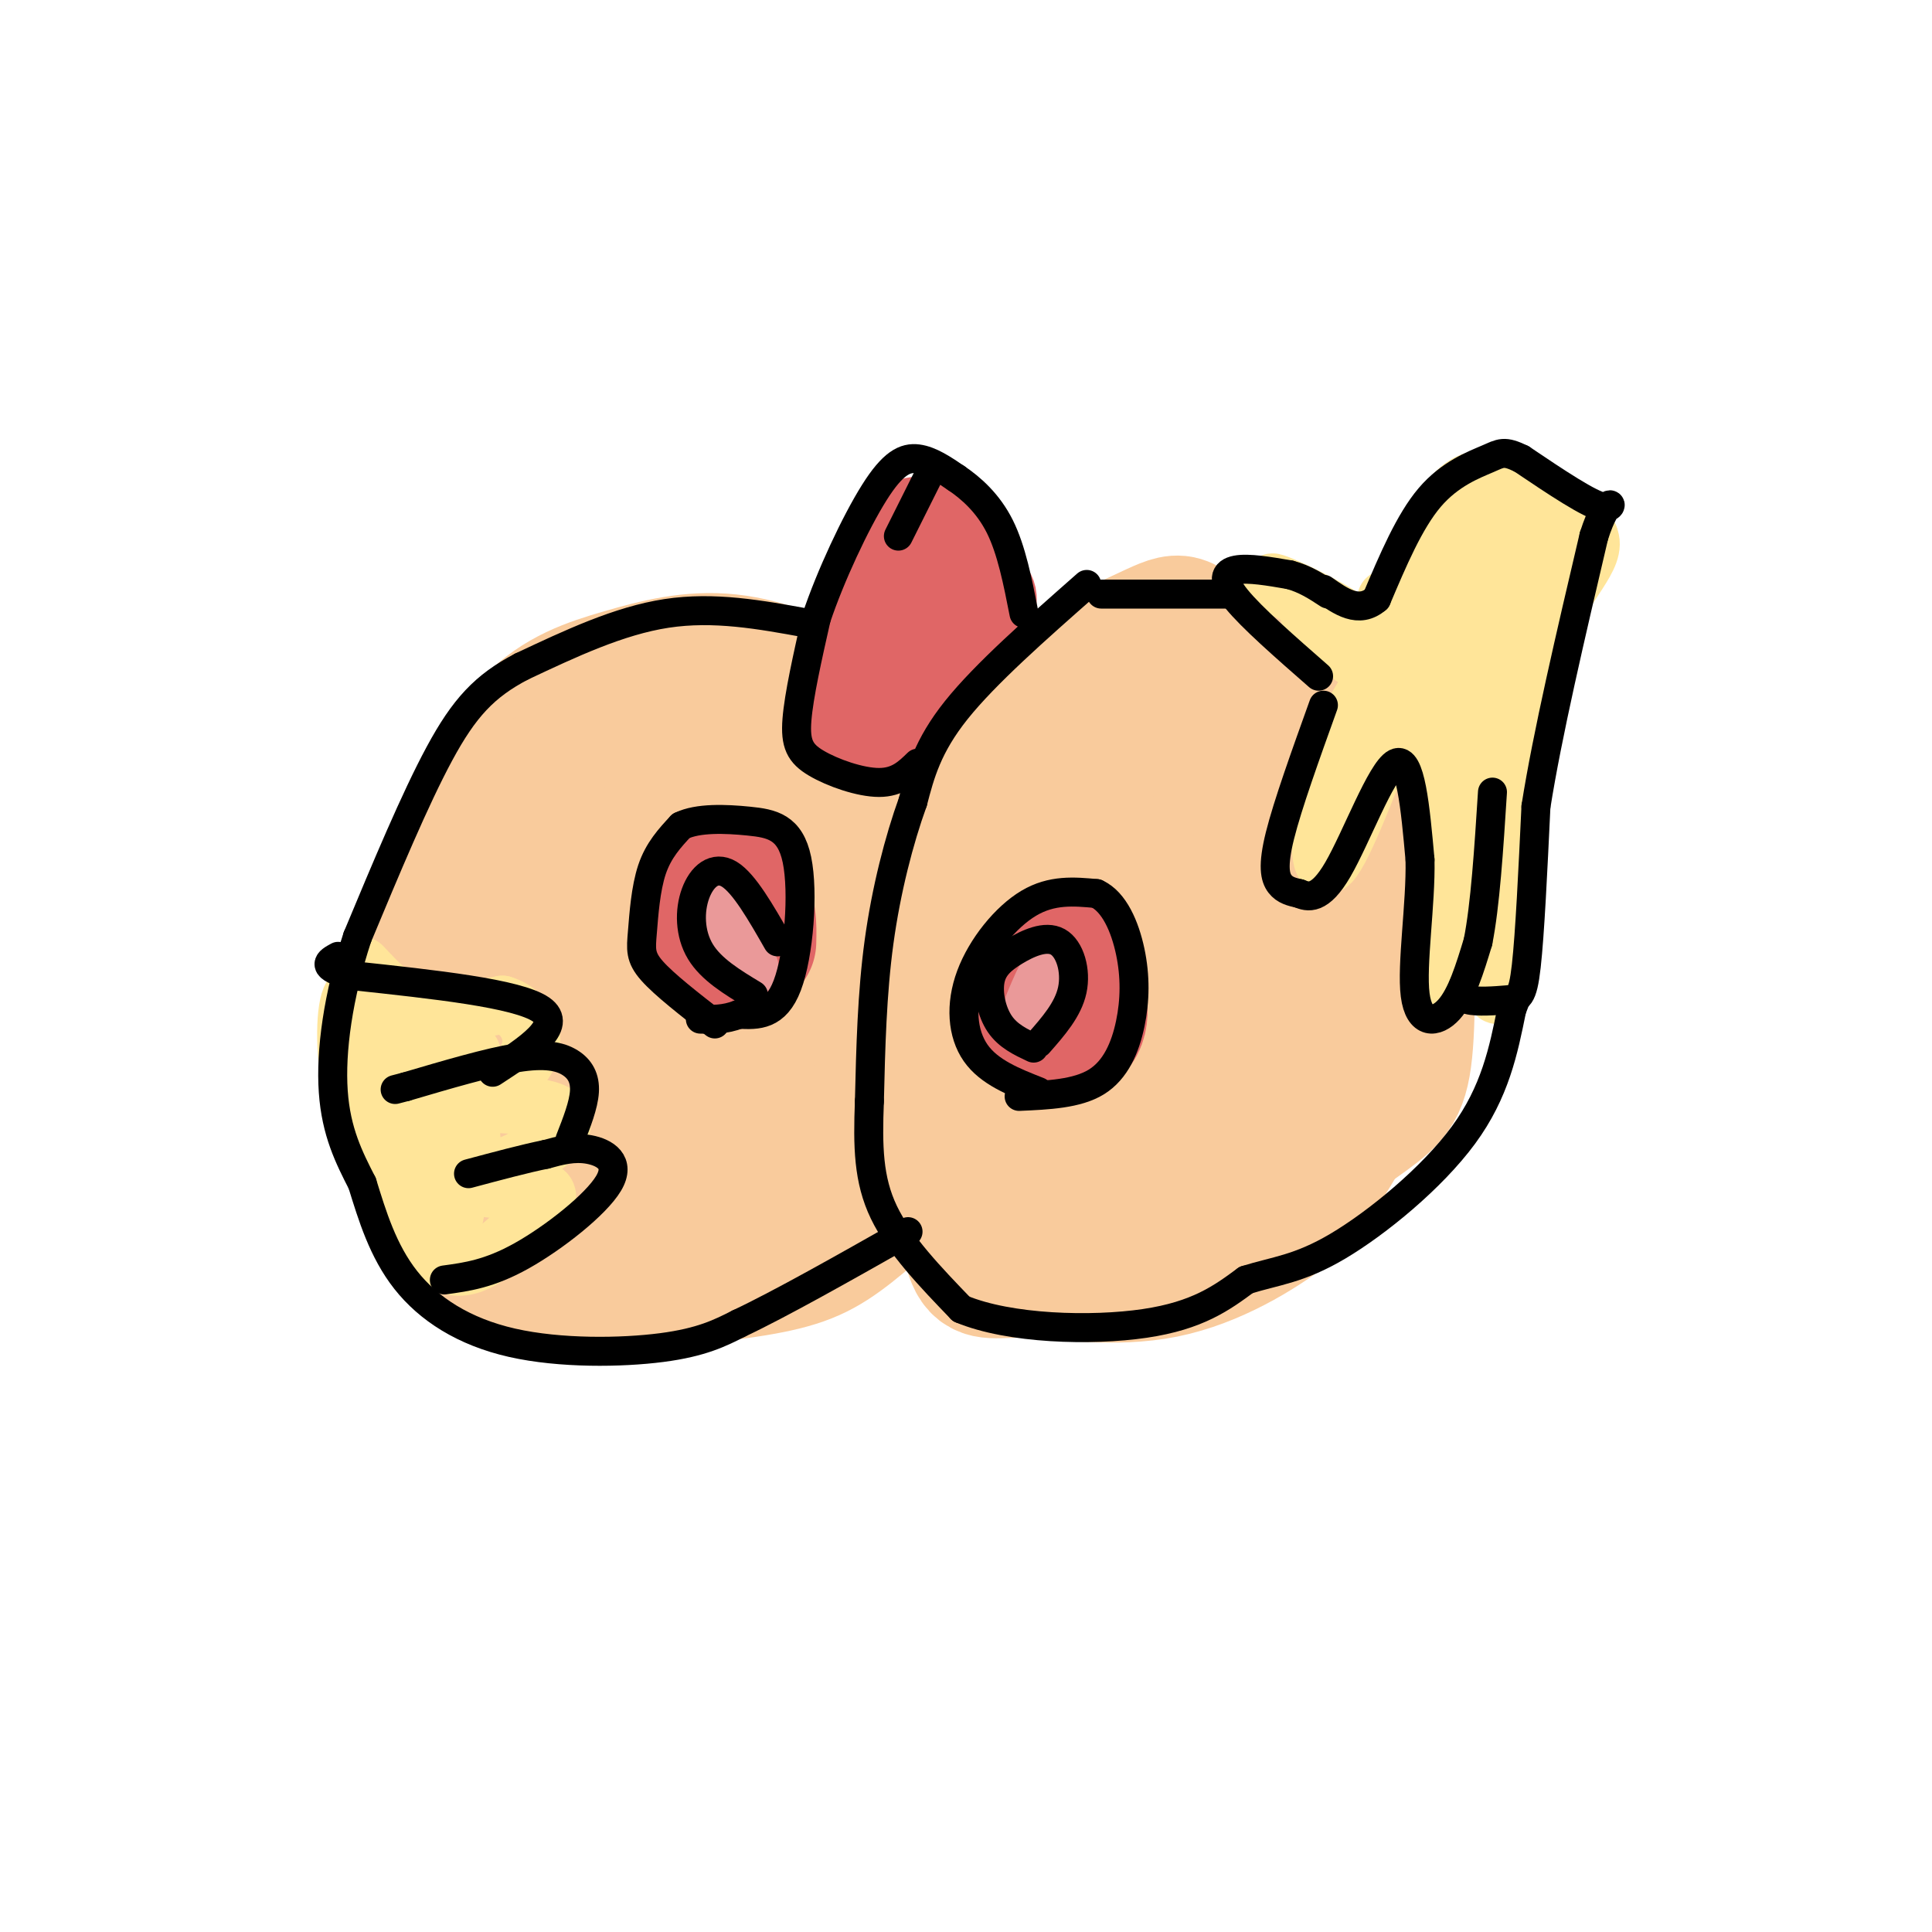<svg viewBox='0 0 400 400' version='1.1' xmlns='http://www.w3.org/2000/svg' xmlns:xlink='http://www.w3.org/1999/xlink'><g fill='none' stroke='#f9cb9c' stroke-width='28' stroke-linecap='round' stroke-linejoin='round'><path d='M205,254c-3.597,-1.136 -7.194,-2.271 -11,-4c-3.806,-1.729 -7.819,-4.050 -11,-11c-3.181,-6.950 -5.528,-18.527 -6,-29c-0.472,-10.473 0.932,-19.842 3,-29c2.068,-9.158 4.800,-18.106 16,-27c11.200,-8.894 30.868,-17.734 40,-22c9.132,-4.266 7.728,-3.956 14,1c6.272,4.956 20.221,14.559 28,23c7.779,8.441 9.390,15.721 11,23'/><path d='M289,179c2.345,11.234 2.708,27.818 2,37c-0.708,9.182 -2.486,10.962 -8,15c-5.514,4.038 -14.762,10.336 -28,14c-13.238,3.664 -30.465,4.696 -40,2c-9.535,-2.696 -11.380,-9.120 -13,-19c-1.620,-9.880 -3.017,-23.216 -1,-34c2.017,-10.784 7.448,-19.014 10,-23c2.552,-3.986 2.226,-3.727 7,-7c4.774,-3.273 14.650,-10.078 21,-13c6.350,-2.922 9.175,-1.961 12,-1'/><path d='M251,150c4.117,1.279 8.408,4.978 12,10c3.592,5.022 6.484,11.369 8,19c1.516,7.631 1.654,16.548 0,27c-1.654,10.452 -5.102,22.441 -12,28c-6.898,5.559 -17.246,4.690 -27,3c-9.754,-1.690 -18.915,-4.200 -24,-5c-5.085,-0.800 -6.094,0.111 -8,-5c-1.906,-5.111 -4.711,-16.245 -6,-23c-1.289,-6.755 -1.064,-9.130 0,-15c1.064,-5.870 2.966,-15.233 11,-21c8.034,-5.767 22.202,-7.937 31,-5c8.798,2.937 12.228,10.982 14,21c1.772,10.018 1.886,22.009 2,34'/><path d='M252,218c-0.121,6.784 -1.422,6.743 -6,8c-4.578,1.257 -12.432,3.812 -18,2c-5.568,-1.812 -8.850,-7.989 -11,-12c-2.150,-4.011 -3.168,-5.854 -2,-12c1.168,-6.146 4.520,-16.595 7,-22c2.480,-5.405 4.087,-5.765 9,-7c4.913,-1.235 13.133,-3.346 17,-4c3.867,-0.654 3.380,0.148 5,4c1.620,3.852 5.345,10.754 5,20c-0.345,9.246 -4.760,20.837 -10,25c-5.240,4.163 -11.303,0.899 -15,-1c-3.697,-1.899 -5.026,-2.431 -8,-7c-2.974,-4.569 -7.591,-13.173 -10,-19c-2.409,-5.827 -2.610,-8.876 1,-11c3.610,-2.124 11.031,-3.321 17,-3c5.969,0.321 10.484,2.161 15,4'/><path d='M248,183c3.000,3.156 3.000,9.044 2,14c-1.000,4.956 -3.000,8.978 -5,13'/><path d='M234,178c1.917,6.667 3.833,13.333 2,21c-1.833,7.667 -7.417,16.333 -13,25'/><path d='M199,243c0.683,7.464 1.365,14.928 3,18c1.635,3.072 4.222,1.751 11,2c6.778,0.249 17.748,2.067 28,0c10.252,-2.067 19.786,-8.019 25,-12c5.214,-3.981 6.107,-5.990 7,-8'/><path d='M273,243c3.500,-5.333 8.750,-14.667 14,-24'/><path d='M181,231c-2.420,3.544 -4.840,7.089 -9,11c-4.160,3.911 -10.060,8.190 -20,10c-9.940,1.810 -23.920,1.151 -32,1c-8.080,-0.151 -10.258,0.207 -16,-6c-5.742,-6.207 -15.046,-18.979 -19,-27c-3.954,-8.021 -2.558,-11.292 0,-18c2.558,-6.708 6.279,-16.854 10,-27'/><path d='M95,175c4.064,-9.306 9.223,-19.072 15,-25c5.777,-5.928 12.172,-8.018 19,-10c6.828,-1.982 14.090,-3.854 22,-3c7.910,0.854 16.470,4.436 22,8c5.530,3.564 8.032,7.109 10,11c1.968,3.891 3.404,8.126 4,15c0.596,6.874 0.352,16.387 0,24c-0.352,7.613 -0.812,13.327 -7,21c-6.188,7.673 -18.103,17.305 -26,23c-7.897,5.695 -11.777,7.454 -19,8c-7.223,0.546 -17.791,-0.122 -23,0c-5.209,0.122 -5.060,1.035 -7,-4c-1.940,-5.035 -5.970,-16.017 -10,-27'/><path d='M95,216c-2.029,-11.078 -2.101,-25.273 -2,-32c0.101,-6.727 0.375,-5.985 3,-9c2.625,-3.015 7.602,-9.788 17,-14c9.398,-4.212 23.216,-5.863 31,-5c7.784,0.863 9.534,4.242 11,6c1.466,1.758 2.647,1.896 4,7c1.353,5.104 2.879,15.173 4,21c1.121,5.827 1.836,7.411 0,12c-1.836,4.589 -6.222,12.183 -11,17c-4.778,4.817 -9.948,6.857 -14,8c-4.052,1.143 -6.988,1.390 -12,-2c-5.012,-3.390 -12.102,-10.415 -16,-15c-3.898,-4.585 -4.605,-6.729 -4,-13c0.605,-6.271 2.523,-16.671 4,-22c1.477,-5.329 2.513,-5.589 7,-7c4.487,-1.411 12.425,-3.975 17,-4c4.575,-0.025 5.788,2.487 7,5'/><path d='M141,169c2.193,1.492 4.175,2.721 6,8c1.825,5.279 3.494,14.609 4,20c0.506,5.391 -0.152,6.843 -2,12c-1.848,5.157 -4.887,14.018 -10,17c-5.113,2.982 -12.300,0.084 -17,-5c-4.700,-5.084 -6.912,-12.355 -8,-17c-1.088,-4.645 -1.050,-6.665 0,-11c1.050,-4.335 3.113,-10.987 7,-14c3.887,-3.013 9.597,-2.387 13,-1c3.403,1.387 4.500,3.537 5,7c0.500,3.463 0.404,8.240 -1,12c-1.404,3.760 -4.115,6.503 -6,6c-1.885,-0.503 -2.942,-4.251 -4,-8'/><path d='M192,240c-6.339,6.077 -12.679,12.155 -18,16c-5.321,3.845 -9.625,5.458 -20,7c-10.375,1.542 -26.821,3.012 -37,2c-10.179,-1.012 -14.089,-4.506 -18,-8'/><path d='M99,257c-5.000,-6.500 -8.500,-18.750 -12,-31'/></g>
<g fill='none' stroke='#e06666' stroke-width='28' stroke-linecap='round' stroke-linejoin='round'><path d='M214,208c2.501,-3.038 5.003,-6.075 7,-5c1.997,1.075 3.491,6.263 2,9c-1.491,2.737 -5.967,3.022 -8,1c-2.033,-2.022 -1.624,-6.352 0,-10c1.624,-3.648 4.464,-6.614 6,-6c1.536,0.614 1.768,4.807 2,9'/><path d='M223,206c0.167,1.667 -0.417,1.333 -1,1'/><path d='M153,199c-3.689,-5.822 -7.378,-11.644 -7,-14c0.378,-2.356 4.822,-1.244 7,1c2.178,2.244 2.089,5.622 2,9'/></g>
<g fill='none' stroke='#ea9999' stroke-width='12' stroke-linecap='round' stroke-linejoin='round'><path d='M151,193c-2.133,-4.133 -4.267,-8.267 -3,-6c1.267,2.267 5.933,10.933 7,13c1.067,2.067 -1.467,-2.467 -4,-7'/><path d='M214,208c1.250,-3.000 2.500,-6.000 3,-6c0.500,0.000 0.250,3.000 0,6'/><path d='M217,208c0.000,0.833 0.000,-0.083 0,-1'/></g>
<g fill='none' stroke='#ffe599' stroke-width='12' stroke-linecap='round' stroke-linejoin='round'><path d='M75,200c3.583,3.833 7.167,7.667 12,9c4.833,1.333 10.917,0.167 17,-1'/><path d='M104,208c4.202,1.226 6.208,4.792 6,8c-0.208,3.208 -2.631,6.060 -6,8c-3.369,1.940 -7.685,2.970 -12,4'/><path d='M92,228c3.129,0.616 16.952,0.155 22,2c5.048,1.845 1.321,5.997 -4,9c-5.321,3.003 -12.234,4.858 -12,6c0.234,1.142 7.617,1.571 15,2'/><path d='M113,247c1.440,1.726 -2.458,5.042 -7,9c-4.542,3.958 -9.726,8.560 -15,5c-5.274,-3.560 -10.637,-15.280 -16,-27'/><path d='M75,234c-3.368,-9.571 -3.789,-19.998 -3,-25c0.789,-5.002 2.789,-4.577 5,3c2.211,7.577 4.632,22.308 7,30c2.368,7.692 4.684,8.346 7,9'/><path d='M91,251c1.356,3.711 1.244,8.489 2,6c0.756,-2.489 2.378,-12.244 4,-22'/><path d='M97,235c0.850,-1.931 0.974,4.242 0,8c-0.974,3.758 -3.044,5.100 -6,1c-2.956,-4.100 -6.796,-13.642 -7,-19c-0.204,-5.358 3.227,-6.531 6,-7c2.773,-0.469 4.886,-0.235 7,0'/><path d='M97,218c1.167,0.000 0.583,0.000 0,0'/><path d='M283,143c-3.089,4.956 -6.178,9.911 -8,18c-1.822,8.089 -2.378,19.311 0,18c2.378,-1.311 7.689,-15.156 13,-29'/><path d='M288,150c2.655,-5.167 2.792,-3.583 5,0c2.208,3.583 6.488,9.167 8,17c1.512,7.833 0.256,17.917 -1,28'/><path d='M300,195c-0.964,7.464 -2.875,12.125 -1,9c1.875,-3.125 7.536,-14.036 10,-17c2.464,-2.964 1.732,2.018 1,7'/><path d='M310,194c-0.131,4.488 -0.958,12.208 0,12c0.958,-0.208 3.702,-8.345 3,-19c-0.702,-10.655 -4.851,-23.827 -9,-37'/><path d='M304,150c-5.500,-9.667 -14.750,-15.333 -24,-21'/><path d='M280,129c-8.889,-5.800 -19.111,-9.800 -16,-8c3.111,1.800 19.556,9.400 36,17'/><path d='M300,138c6.400,-5.622 4.400,-28.178 5,-35c0.600,-6.822 3.800,2.089 7,11'/><path d='M312,114c1.000,11.356 0.000,34.244 -1,38c-1.000,3.756 -2.000,-11.622 -3,-27'/><path d='M308,125c-0.778,-5.978 -1.222,-7.422 -2,-6c-0.778,1.422 -1.889,5.711 -3,10'/><path d='M280,136c0.000,0.000 -9.000,-9.000 -9,-9'/><path d='M289,131c4.167,-13.833 8.333,-27.667 15,-31c6.667,-3.333 15.833,3.833 25,11'/><path d='M329,111c2.071,4.321 -5.250,9.625 -9,20c-3.750,10.375 -3.929,25.821 -4,24c-0.071,-1.821 -0.036,-20.911 0,-40'/><path d='M316,115c0.604,-8.087 2.115,-8.305 1,-3c-1.115,5.305 -4.856,16.133 -10,26c-5.144,9.867 -11.693,18.772 -10,12c1.693,-6.772 11.626,-29.221 11,-35c-0.626,-5.779 -11.813,5.110 -23,16'/><path d='M285,131c-4.422,3.511 -3.978,4.289 -3,6c0.978,1.711 2.489,4.356 4,7'/><path d='M313,153c0.000,0.000 -7.000,22.000 -7,22'/><path d='M287,124c0.000,0.000 6.000,3.000 6,3'/><path d='M314,142c0.000,0.000 -2.000,37.000 -2,37'/></g>
<g fill='none' stroke='#e06666' stroke-width='12' stroke-linecap='round' stroke-linejoin='round'><path d='M184,154c9.750,-9.500 19.500,-19.000 23,-25c3.500,-6.000 0.750,-8.500 -2,-11'/><path d='M205,118c-1.397,-4.018 -3.890,-8.561 -7,-11c-3.110,-2.439 -6.837,-2.772 -10,-2c-3.163,0.772 -5.761,2.649 -8,6c-2.239,3.351 -4.120,8.175 -6,13'/><path d='M174,124c-1.649,6.617 -2.772,16.660 -2,23c0.772,6.340 3.439,8.976 6,9c2.561,0.024 5.018,-2.565 8,-8c2.982,-5.435 6.491,-13.718 10,-22'/><path d='M196,126c3.235,-5.432 6.321,-8.013 5,-5c-1.321,3.013 -7.050,11.619 -12,17c-4.950,5.381 -9.121,7.535 -11,6c-1.879,-1.535 -1.468,-6.759 0,-13c1.468,-6.241 3.991,-13.497 6,-17c2.009,-3.503 3.505,-3.251 5,-3'/><path d='M189,111c1.331,-1.074 2.158,-2.260 3,0c0.842,2.260 1.700,7.967 1,13c-0.700,5.033 -2.958,9.394 -3,6c-0.042,-3.394 2.131,-14.541 1,-15c-1.131,-0.459 -5.565,9.771 -10,20'/><path d='M181,135c-1.833,3.500 -1.417,2.250 -1,1'/></g>
<g fill='none' stroke='#000000' stroke-width='6' stroke-linecap='round' stroke-linejoin='round'><path d='M186,111c0.000,0.000 6.000,-12.000 6,-12'/><path d='M225,121c-10.500,9.250 -21.000,18.500 -27,26c-6.000,7.500 -7.500,13.250 -9,19'/><path d='M189,166c-2.867,7.933 -5.533,18.267 -7,29c-1.467,10.733 -1.733,21.867 -2,33'/><path d='M180,228c-0.356,9.356 -0.244,16.244 3,23c3.244,6.756 9.622,13.378 16,20'/><path d='M199,271c10.000,4.178 27.000,4.622 38,3c11.000,-1.622 16.000,-5.311 21,-9'/><path d='M258,265c6.119,-1.917 10.917,-2.208 19,-7c8.083,-4.792 19.452,-14.083 26,-23c6.548,-8.917 8.274,-17.458 10,-26'/><path d='M313,209c1.667,-4.333 0.833,-2.167 0,0'/><path d='M228,123c0.000,0.000 27.000,0.000 27,0'/><path d='M273,140c-6.933,-6.067 -13.867,-12.133 -17,-16c-3.133,-3.867 -2.467,-5.533 0,-6c2.467,-0.467 6.733,0.267 11,1'/><path d='M267,119c3.167,0.833 5.583,2.417 8,4'/><path d='M274,146c-3.711,10.333 -7.422,20.667 -9,27c-1.578,6.333 -1.022,8.667 0,10c1.022,1.333 2.511,1.667 4,2'/><path d='M269,185c1.774,0.726 4.208,1.542 8,-5c3.792,-6.542 8.940,-20.440 12,-22c3.060,-1.560 4.030,9.220 5,20'/><path d='M294,178c0.202,9.083 -1.792,21.792 -1,28c0.792,6.208 4.369,5.917 7,3c2.631,-2.917 4.315,-8.458 6,-14'/><path d='M306,195c1.500,-7.500 2.250,-19.250 3,-31'/><path d='M303,204c-0.375,1.256 -0.750,2.512 1,3c1.750,0.488 5.625,0.208 8,0c2.375,-0.208 3.250,-0.345 4,-7c0.750,-6.655 1.375,-19.827 2,-33'/><path d='M318,167c2.333,-14.833 7.167,-35.417 12,-56'/><path d='M330,111c3.067,-9.600 4.733,-5.600 2,-6c-2.733,-0.400 -9.867,-5.200 -17,-10'/><path d='M315,95c-3.631,-1.774 -4.208,-1.208 -7,0c-2.792,1.208 -7.798,3.060 -12,8c-4.202,4.940 -7.601,12.970 -11,21'/><path d='M285,124c-3.667,3.167 -7.333,0.583 -11,-2'/><path d='M190,158c-2.054,2.000 -4.107,4.000 -8,4c-3.893,0.000 -9.625,-2.000 -13,-4c-3.375,-2.000 -4.393,-4.000 -4,-9c0.393,-5.000 2.196,-13.000 4,-21'/><path d='M169,128c2.893,-8.667 8.125,-19.833 12,-26c3.875,-6.167 6.393,-7.333 9,-7c2.607,0.333 5.304,2.167 8,4'/><path d='M198,99c3.022,2.044 6.578,5.156 9,10c2.422,4.844 3.711,11.422 5,18'/><path d='M167,129c-9.583,-1.750 -19.167,-3.500 -29,-2c-9.833,1.500 -19.917,6.250 -30,11'/><path d='M108,138c-7.689,4.022 -11.911,8.578 -17,18c-5.089,9.422 -11.044,23.711 -17,38'/><path d='M74,194c-4.022,12.178 -5.578,23.622 -5,32c0.578,8.378 3.289,13.689 6,19'/><path d='M75,245c2.077,6.713 4.268,13.995 9,20c4.732,6.005 12.005,10.732 22,13c9.995,2.268 22.713,2.077 31,1c8.287,-1.077 12.144,-3.038 16,-5'/><path d='M153,274c8.500,-4.000 21.750,-11.500 35,-19'/><path d='M92,265c4.661,-0.631 9.321,-1.262 16,-5c6.679,-3.738 15.375,-10.583 18,-15c2.625,-4.417 -0.821,-6.405 -4,-7c-3.179,-0.595 -6.089,0.202 -9,1'/><path d='M113,239c-4.167,0.833 -10.083,2.417 -16,4'/><path d='M118,236c1.417,-3.613 2.833,-7.226 3,-10c0.167,-2.774 -0.917,-4.708 -3,-6c-2.083,-1.292 -5.167,-1.940 -11,-1c-5.833,0.940 -14.417,3.470 -23,6'/><path d='M84,225c-3.833,1.000 -1.917,0.500 0,0'/><path d='M102,222c7.417,-4.833 14.833,-9.667 10,-13c-4.833,-3.333 -21.917,-5.167 -39,-7'/><path d='M73,202c-7.000,-1.833 -5.000,-2.917 -3,-4'/><path d='M148,212c-5.244,-4.077 -10.488,-8.155 -13,-11c-2.512,-2.845 -2.292,-4.458 -2,-8c0.292,-3.542 0.655,-9.012 2,-13c1.345,-3.988 3.673,-6.494 6,-9'/><path d='M141,171c3.493,-1.708 9.225,-1.478 14,-1c4.775,0.478 8.593,1.206 10,8c1.407,6.794 0.402,19.656 -2,26c-2.402,6.344 -6.201,6.172 -10,6'/><path d='M153,210c-3.000,1.167 -5.500,1.083 -8,1'/><path d='M215,226c-5.107,-2.006 -10.214,-4.012 -13,-8c-2.786,-3.988 -3.250,-9.958 -1,-16c2.250,-6.042 7.214,-12.155 12,-15c4.786,-2.845 9.393,-2.423 14,-2'/><path d='M227,185c3.691,1.681 5.917,6.884 7,12c1.083,5.116 1.022,10.147 0,15c-1.022,4.853 -3.006,9.530 -7,12c-3.994,2.470 -9.997,2.735 -16,3'/><path d='M214,217c-2.644,-1.243 -5.288,-2.486 -7,-5c-1.712,-2.514 -2.492,-6.298 -2,-9c0.492,-2.702 2.256,-4.322 5,-6c2.744,-1.678 6.470,-3.413 9,-2c2.530,1.413 3.866,5.975 3,10c-0.866,4.025 -3.933,7.512 -7,11'/><path d='M156,206c-4.387,-2.649 -8.774,-5.298 -11,-9c-2.226,-3.702 -2.292,-8.458 -1,-12c1.292,-3.542 3.940,-5.869 7,-4c3.060,1.869 6.530,7.935 10,14'/></g>
</svg>